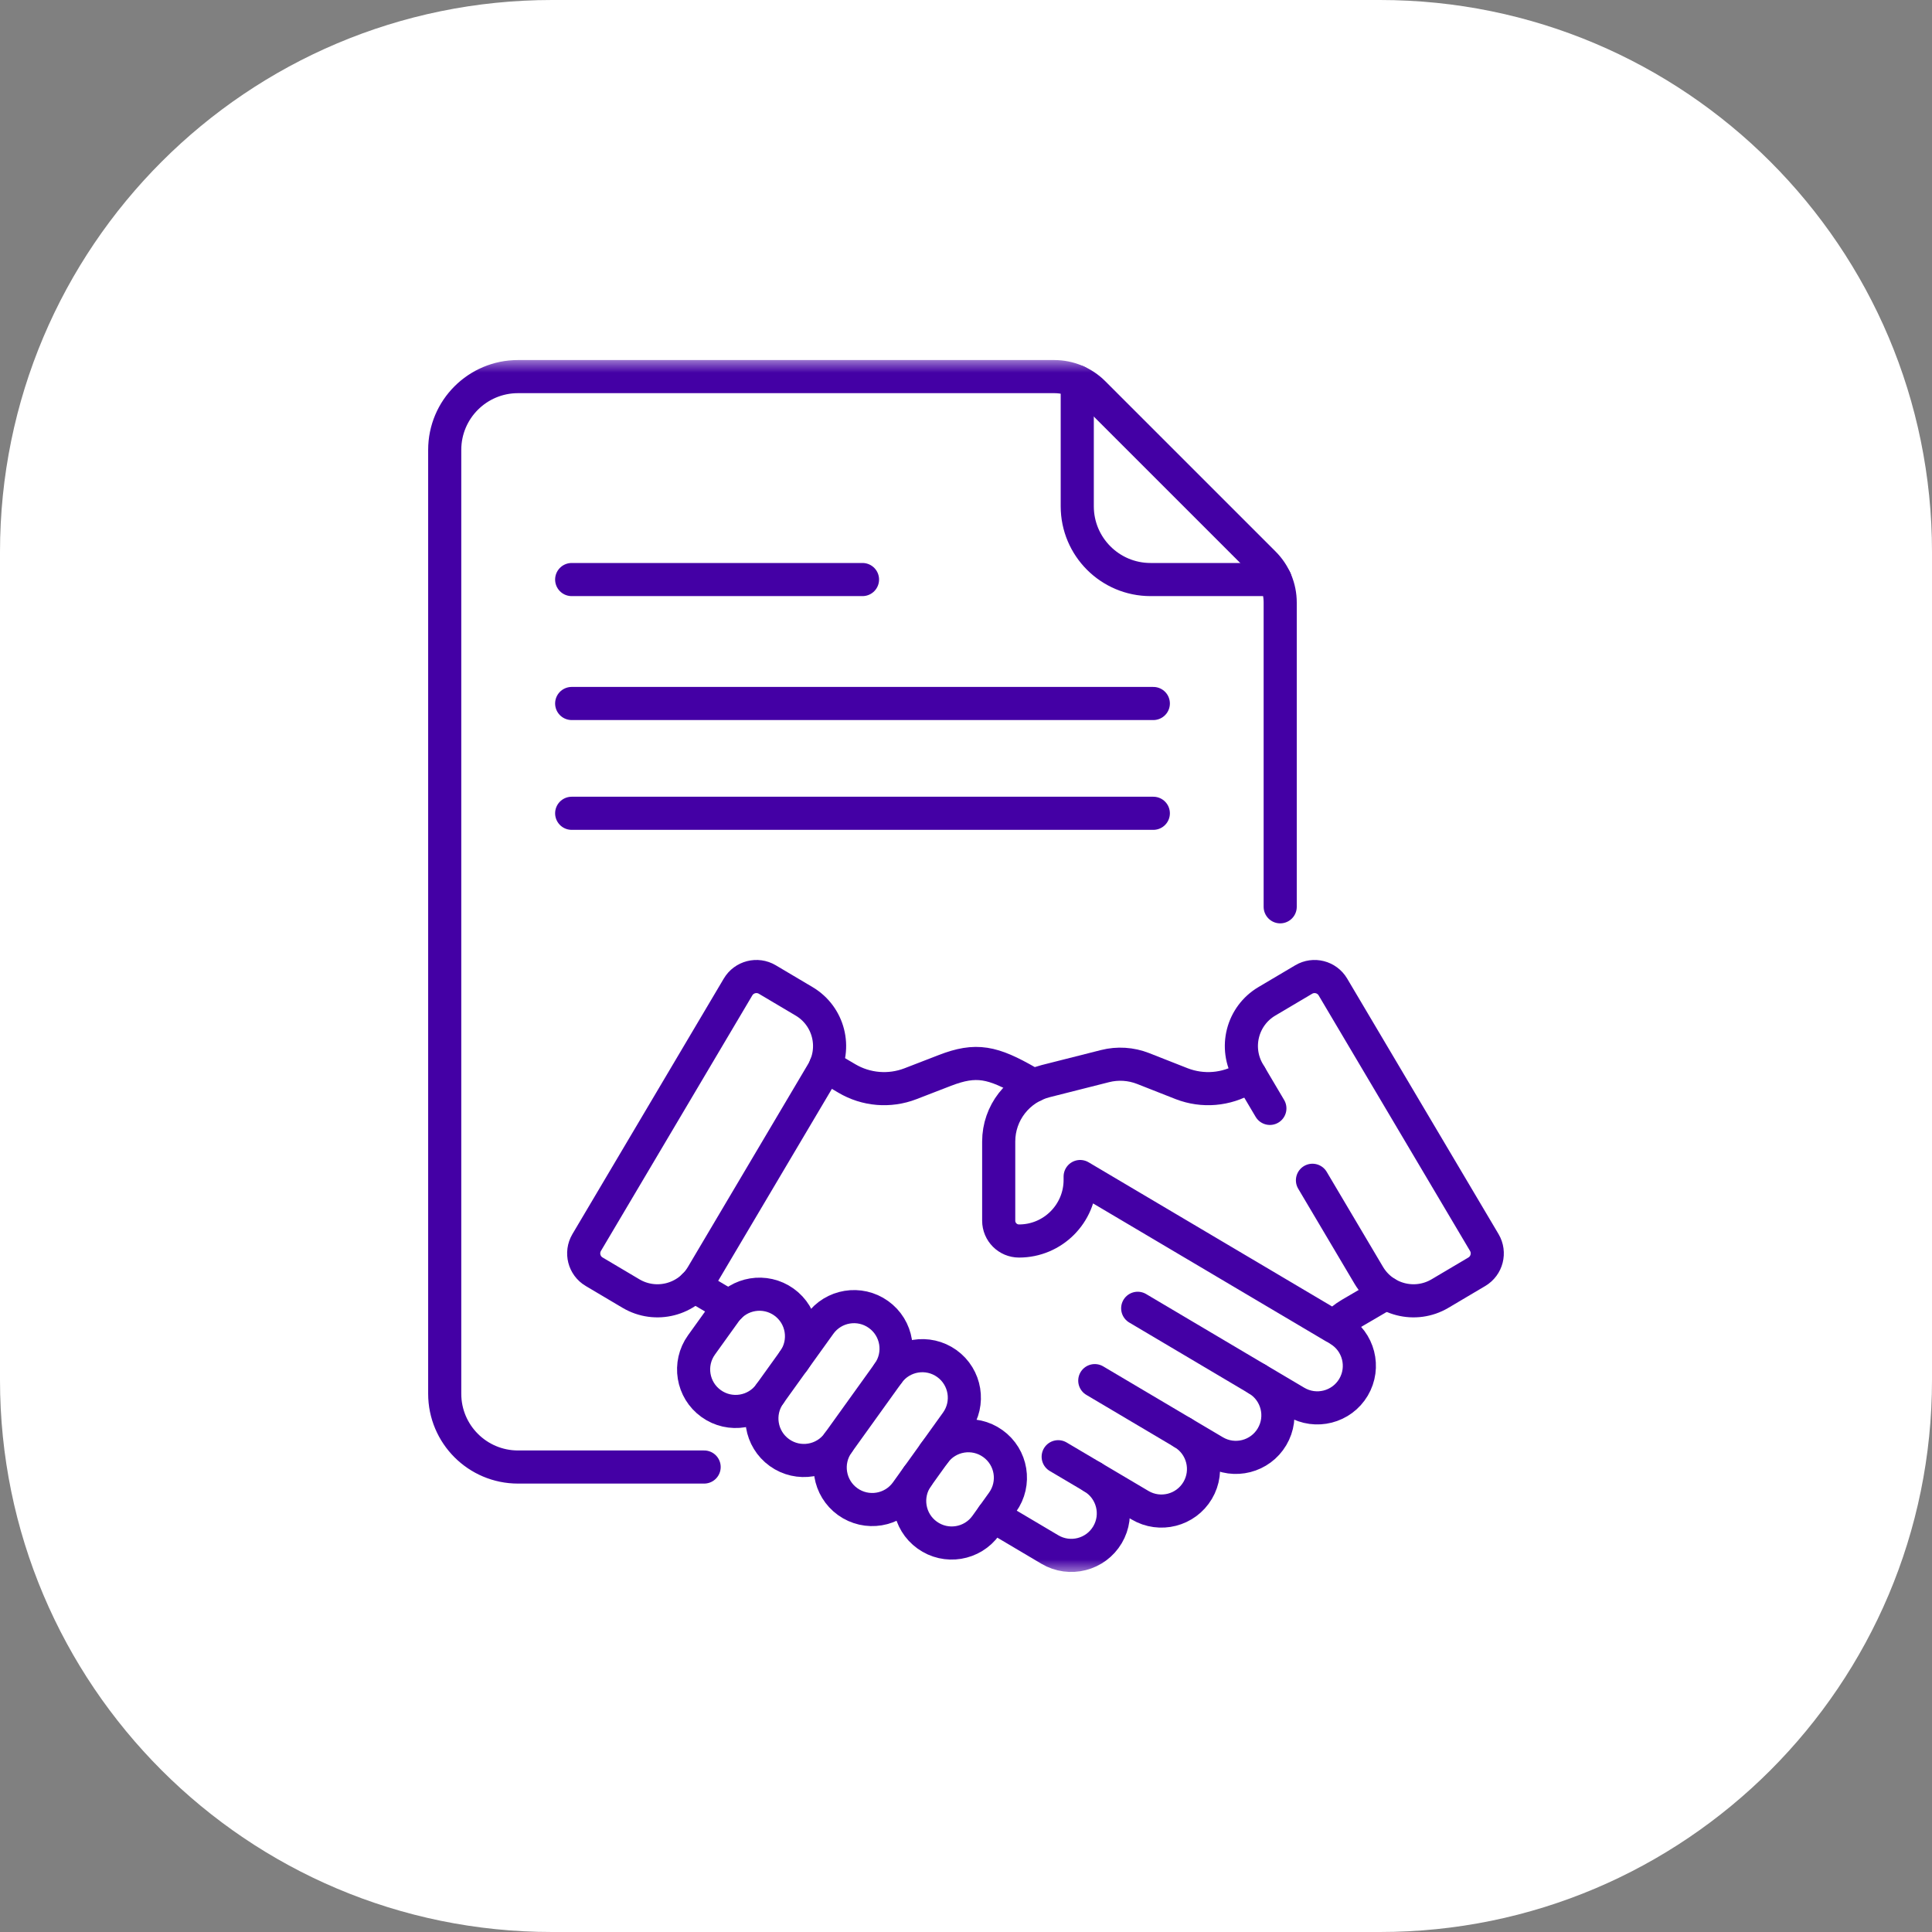 <?xml version="1.0" encoding="UTF-8"?> <svg xmlns="http://www.w3.org/2000/svg" width="70" height="70" viewBox="0 0 70 70" fill="none"><rect x="0" y="0" width="70" height="70" fill="#808080" stroke="none"/><path d="M50 0H20C8.954 0 0 8.954 0 20V50C0 61.046 8.954 70 20 70H50C61.046 70 70 61.046 70 50V20C70 8.954 61.046 0 50 0Z" fill="white"></path><path d="M45.553 49.969L41.221 47.402" stroke="#4400A5" stroke-width="1.2" stroke-miterlimit="10" stroke-linecap="round" stroke-linejoin="round"></path><path d="M42.858 51.914L39.666 50.023" stroke="#4400A5" stroke-width="1.2" stroke-miterlimit="10" stroke-linecap="round" stroke-linejoin="round"></path><path d="M39.591 53.52L38.34 52.78" stroke="#4400A5" stroke-width="1.2" stroke-miterlimit="10" stroke-linecap="round" stroke-linejoin="round"></path><path d="M20.713 25.489H41.787" stroke="#4400A5" stroke-width="1.2" stroke-miterlimit="10" stroke-linecap="round" stroke-linejoin="round"></path><path d="M20.713 20.998H31.25" stroke="#4400A5" stroke-width="1.2" stroke-miterlimit="10" stroke-linecap="round" stroke-linejoin="round"></path><path d="M20.713 29.467H41.787" stroke="#4400A5" stroke-width="1.2" stroke-miterlimit="10" stroke-linecap="round" stroke-linejoin="round"></path><mask id="mask0_401_209" style="mask-type:luminance" maskUnits="userSpaceOnUse" x="13" y="13" width="44" height="44"><path d="M13 13H57V57H13V13Z" fill="white"></path></mask><g mask="url(#mask0_401_209)"><path d="M39.031 13.826V18.343C39.031 19.809 40.22 20.998 41.686 20.998H46.204" stroke="#4400A5" stroke-width="1.2" stroke-miterlimit="10" stroke-linecap="round" stroke-linejoin="round"></path><path d="M46.384 32.855V21.831C46.384 21.298 46.172 20.786 45.795 20.409L39.62 14.234C39.242 13.857 38.731 13.645 38.197 13.645H18.768C17.302 13.645 16.113 14.833 16.113 16.3V50.498C16.113 51.964 17.302 53.153 18.768 53.153H25.512" stroke="#4400A5" stroke-width="1.2" stroke-miterlimit="10" stroke-linecap="round" stroke-linejoin="round"></path><path d="M29.134 36.28L27.8 35.489C27.433 35.272 26.959 35.393 26.741 35.76L21.256 45.019C21.039 45.386 21.16 45.86 21.527 46.077L22.861 46.868C23.756 47.398 24.912 47.102 25.442 46.207L29.794 38.86C30.325 37.965 30.029 36.81 29.134 36.28Z" stroke="#4400A5" stroke-width="1.2" stroke-miterlimit="10" stroke-linecap="round" stroke-linejoin="round"></path><path d="M47.553 42.764L49.593 46.207C50.124 47.102 51.279 47.398 52.174 46.868L53.508 46.078C53.875 45.86 53.996 45.386 53.779 45.019L48.294 35.761C48.076 35.393 47.602 35.272 47.235 35.49L45.901 36.28C45.006 36.81 44.711 37.965 45.241 38.86L46.01 40.159" stroke="#4400A5" stroke-width="1.2" stroke-miterlimit="10" stroke-linecap="round" stroke-linejoin="round"></path><path d="M37.451 39.334L37.231 39.204C35.965 38.477 35.373 38.343 34.231 38.785L32.987 39.266C32.23 39.558 31.38 39.488 30.682 39.074L29.912 38.62" stroke="#4400A5" stroke-width="1.2" stroke-miterlimit="10" stroke-linecap="round" stroke-linejoin="round"></path><path d="M25.144 46.585L26.433 47.346" stroke="#4400A5" stroke-width="1.2" stroke-miterlimit="10" stroke-linecap="round" stroke-linejoin="round"></path><path d="M35.974 54.919L38.038 56.142C38.762 56.571 39.697 56.332 40.126 55.608C40.555 54.884 40.315 53.95 39.591 53.521L41.305 54.536C42.029 54.965 42.964 54.725 43.393 54.002C43.822 53.278 43.582 52.343 42.858 51.914L44.001 52.591C44.725 53.02 45.66 52.78 46.088 52.056C46.517 51.332 46.278 50.398 45.554 49.969L46.952 50.797C47.676 51.226 48.611 50.987 49.04 50.263C49.468 49.539 49.229 48.604 48.505 48.175" stroke="#4400A5" stroke-width="1.2" stroke-miterlimit="10" stroke-linecap="round" stroke-linejoin="round"></path><path d="M45.304 38.969L45.125 39.074C44.426 39.488 43.577 39.558 42.819 39.266L41.416 38.714C40.977 38.542 40.495 38.511 40.038 38.627L37.888 39.171C36.887 39.424 36.185 40.325 36.185 41.358V44.228C36.185 44.634 36.514 44.964 36.92 44.964C38.144 44.965 39.136 43.973 39.136 42.749V42.628L48.34 48.078C48.511 47.897 48.706 47.739 48.921 47.612L50.225 46.85" stroke="#4400A5" stroke-width="1.2" stroke-miterlimit="10" stroke-linecap="round" stroke-linejoin="round"></path><path d="M27.892 50.505C27.401 51.188 26.449 51.345 25.766 50.854C25.082 50.364 24.926 49.412 25.417 48.728L26.28 47.526C26.77 46.843 27.722 46.687 28.405 47.177C29.089 47.668 29.245 48.62 28.755 49.303" stroke="#4400A5" stroke-width="1.2" stroke-miterlimit="10" stroke-linecap="round" stroke-linejoin="round"></path><path d="M32.181 49.753L30.365 52.282C29.875 52.965 28.923 53.121 28.24 52.631C27.556 52.14 27.4 51.188 27.89 50.505L29.706 47.977C30.196 47.293 31.148 47.137 31.831 47.628C32.515 48.118 32.671 49.07 32.181 49.753Z" stroke="#4400A5" stroke-width="1.2" stroke-miterlimit="10" stroke-linecap="round" stroke-linejoin="round"></path><path d="M32.18 49.754C32.671 49.07 33.623 48.914 34.306 49.404C34.989 49.895 35.146 50.847 34.655 51.53L32.84 54.059C32.349 54.742 31.398 54.898 30.714 54.408C30.031 53.917 29.875 52.965 30.365 52.282" stroke="#4400A5" stroke-width="1.2" stroke-miterlimit="10" stroke-linecap="round" stroke-linejoin="round"></path><path d="M33.849 52.654C34.339 51.97 35.291 51.814 35.974 52.305C36.658 52.795 36.814 53.747 36.323 54.43L35.72 55.271C35.229 55.955 34.277 56.111 33.594 55.62C32.911 55.13 32.754 54.178 33.245 53.495" stroke="#4400A5" stroke-width="1.2" stroke-miterlimit="10" stroke-linecap="round" stroke-linejoin="round"></path></g></svg> 